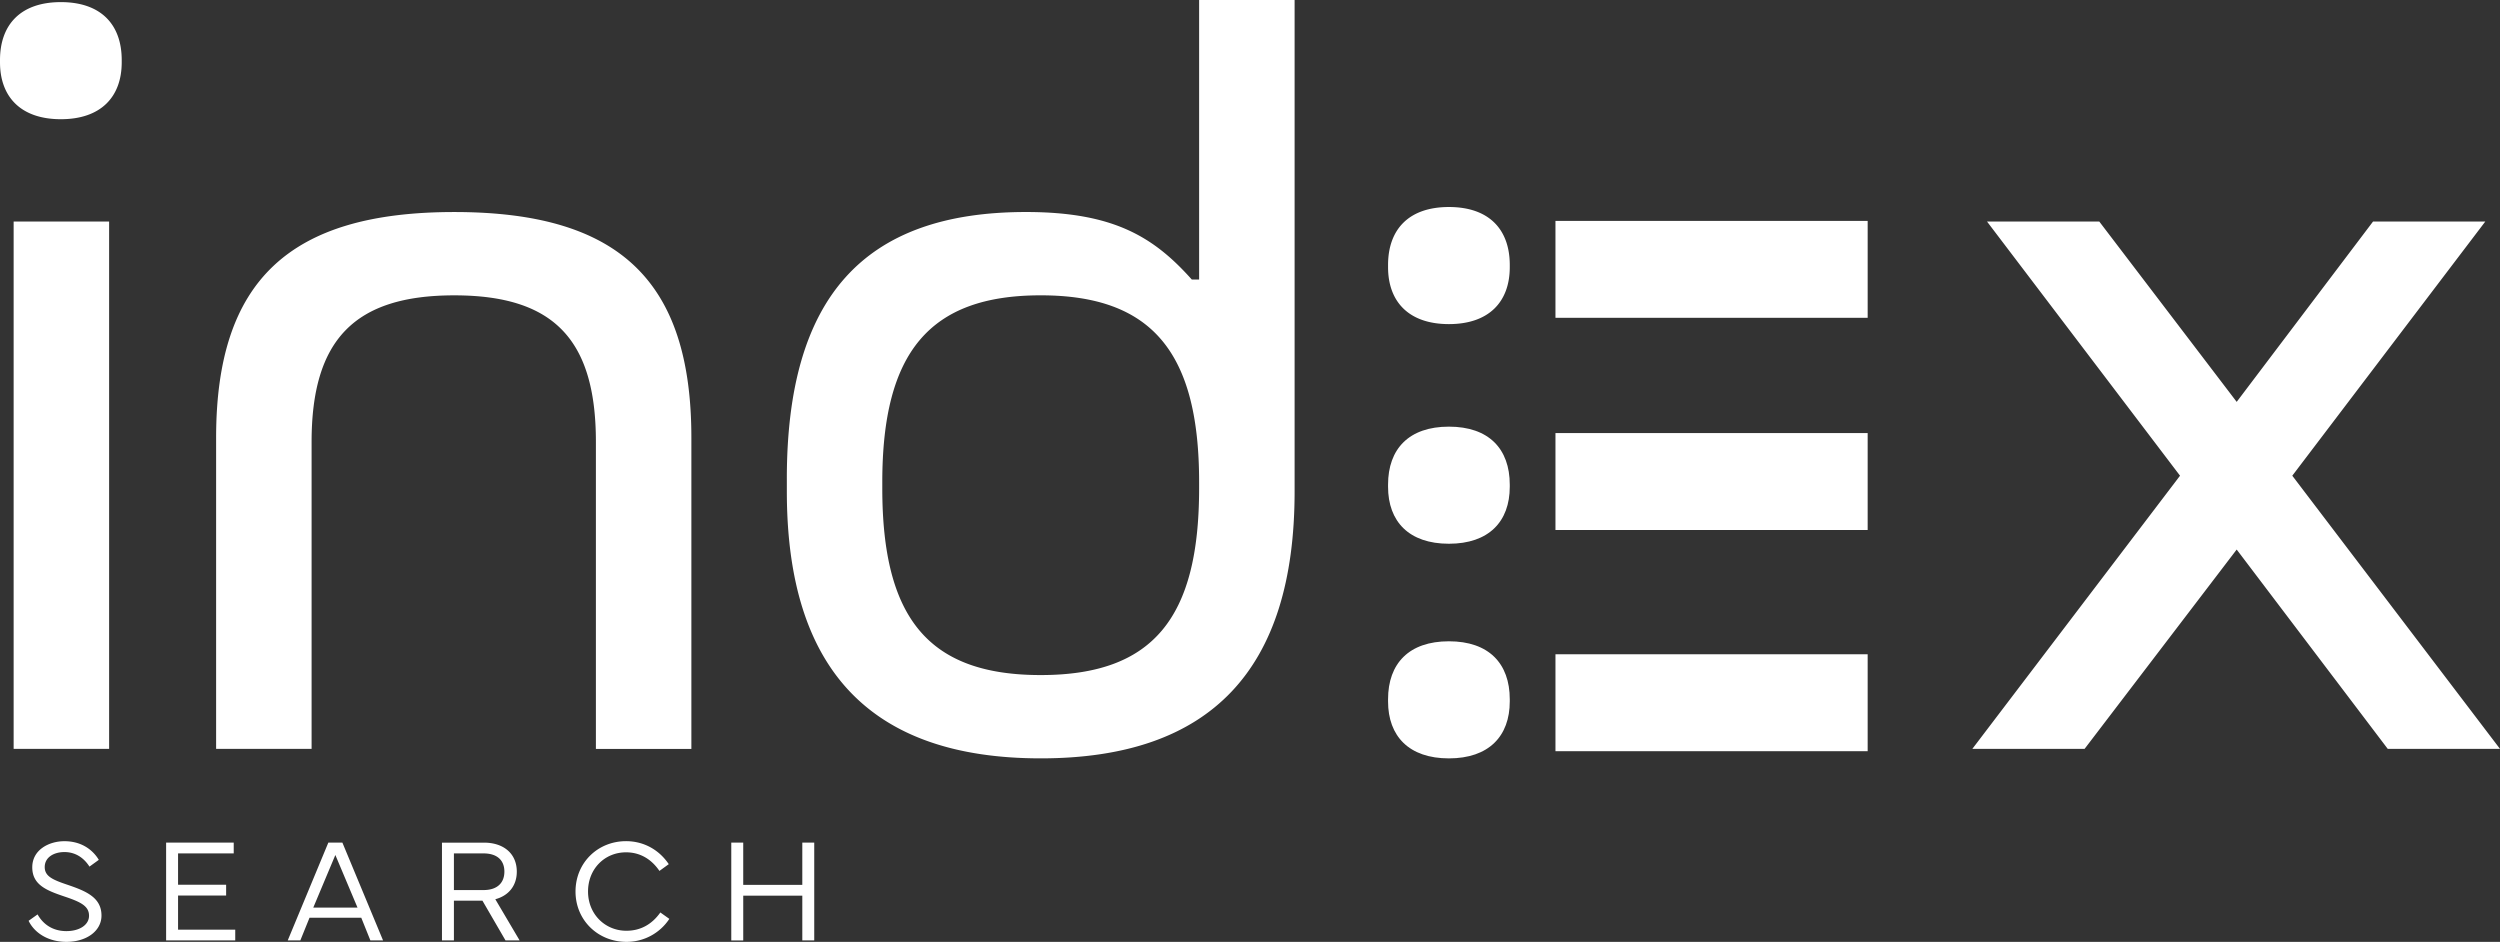 <svg xmlns="http://www.w3.org/2000/svg" width="215" height="81" fill="none" xmlns:v="https://vecta.io/nano"><rect width="100%" height="100%" fill="#333333" stroke="none"/><g clip-path="url(#A)"><g fill-rule="evenodd" fill="#fff"><path d="M1.173 19.05v45.354h8.211V19.05H1.173zM0 5.353c0 2.993 1.805 4.899 5.234 4.899s5.234-1.905 5.234-4.899v-.182c0-3.084-1.805-4.989-5.234-4.989S0 2.087 0 5.171v.182zm18.586 32.292v26.76h8.211V38.009c0-8.798 3.7-12.609 12.27-12.609s12.18 3.811 12.18 12.609v26.397h8.211v-26.76c0-13.515-6.225-19.411-20.391-19.411s-20.481 5.895-20.481 19.41zm49.082 3.537v1.088c0 15.33 7.217 22.949 21.834 22.949s21.834-7.62 21.834-22.949V0h-8.211v24.038h-.632c-3.248-3.629-6.677-5.805-14.255-5.805-13.985 0-20.571 7.347-20.571 22.95h.002zm8.209.817v-.545c0-11.158 4.059-16.056 13.623-16.056s13.624 4.899 13.624 16.056v.545c0 11.158-3.969 16.056-13.624 16.056s-13.623-4.899-13.623-16.056zm95.005-22.949l16.6 21.86-17.863 23.494h9.654l13.082-17.144 12.992 17.144H215L197.137 40.91l16.6-21.86h-9.654l-11.728 15.511-11.819-15.511h-9.654zM2.459 79.185C2.932 80.182 4.09 81 5.709 81c1.743 0 3.019-.942 3.019-2.26 0-1.524-1.269-2.087-2.858-2.627-1.282-.433-2.024-.725-2.024-1.542 0-.861.81-1.294 1.693-1.294 1.171 0 1.837.749 2.155 1.252l.803-.582c-.411-.694-1.326-1.604-2.958-1.604-1.332 0-2.764.743-2.764 2.243s1.202 1.988 2.771 2.515c1.406.47 2.111.824 2.111 1.654 0 .78-.81 1.32-1.948 1.32-1.245 0-2.042-.657-2.477-1.437l-.773.551v-.003zm11.827 1.692h5.945v-.923h-4.918v-2.937h4.134v-.929h-4.134v-2.695H20.1v-.929h-5.814v8.413zm11.542 0l.79-1.951h4.451l.784 1.951h1.09l-3.498-8.413h-1.208l-3.493 8.413h1.084zm1.114-2.825l1.898-4.522 1.905 4.522H26.94h.002zm11.067-5.588v8.413h1.027v-3.42h2.453l1.985 3.42h1.214l-2.092-3.543c1.145-.303 1.848-1.164 1.848-2.372 0-1.535-1.114-2.495-2.827-2.495h-3.611l.002-.002zm3.574.929c1.182 0 1.794.602 1.794 1.566s-.61 1.586-1.794 1.586h-2.547v-3.152h2.547zm7.911 3.278c0 2.471 1.937 4.329 4.377 4.329a4.39 4.39 0 0 0 3.692-1.977l-.773-.551c-.74 1.047-1.73 1.573-2.919 1.573-1.837 0-3.3-1.43-3.3-3.376S52.003 73.3 53.84 73.3c1.182 0 2.166.564 2.871 1.599l.803-.582c-.834-1.239-2.155-1.977-3.674-1.977-2.427 0-4.345 1.852-4.345 4.329l-.002.002zm14.424 4.206v-3.848h5.08v3.848h1.026v-8.413h-1.026V76.1h-5.08v-3.635H62.89v8.413h1.027zm55.455-57.903c0 2.993 1.804 4.899 5.233 4.899s5.234-1.905 5.234-4.899v-.182c0-3.084-1.805-4.989-5.234-4.989s-5.233 1.905-5.233 4.99v.182z"/><use href="#B"/><path d="M119.373 60.322c0 2.993 1.804 4.899 5.233 4.899s5.234-1.905 5.234-4.899v-.182c0-3.084-1.805-4.989-5.234-4.989s-5.233 1.905-5.233 4.989v.182z"/></g><use href="#C" fill="#fff"/><path d="M160.619 37.245H133.77v8.333h26.849v-8.333zm0 19.024H133.77v8.333h26.849v-8.333z" fill="#fff"/></g><defs><clipPath id="A"><path fill="#fff" d="M0 0h215v81H0z"/></clipPath><path id="B" d="M119.373 41.863c0 2.993 1.804 4.899 5.233 4.899s5.234-1.905 5.234-4.899v-.182c0-3.084-1.805-4.989-5.234-4.989s-5.233 1.905-5.233 4.989v.182z"/><path id="C" d="M160.619 18.998H133.77v8.333h26.849v-8.333z"/></defs></svg>